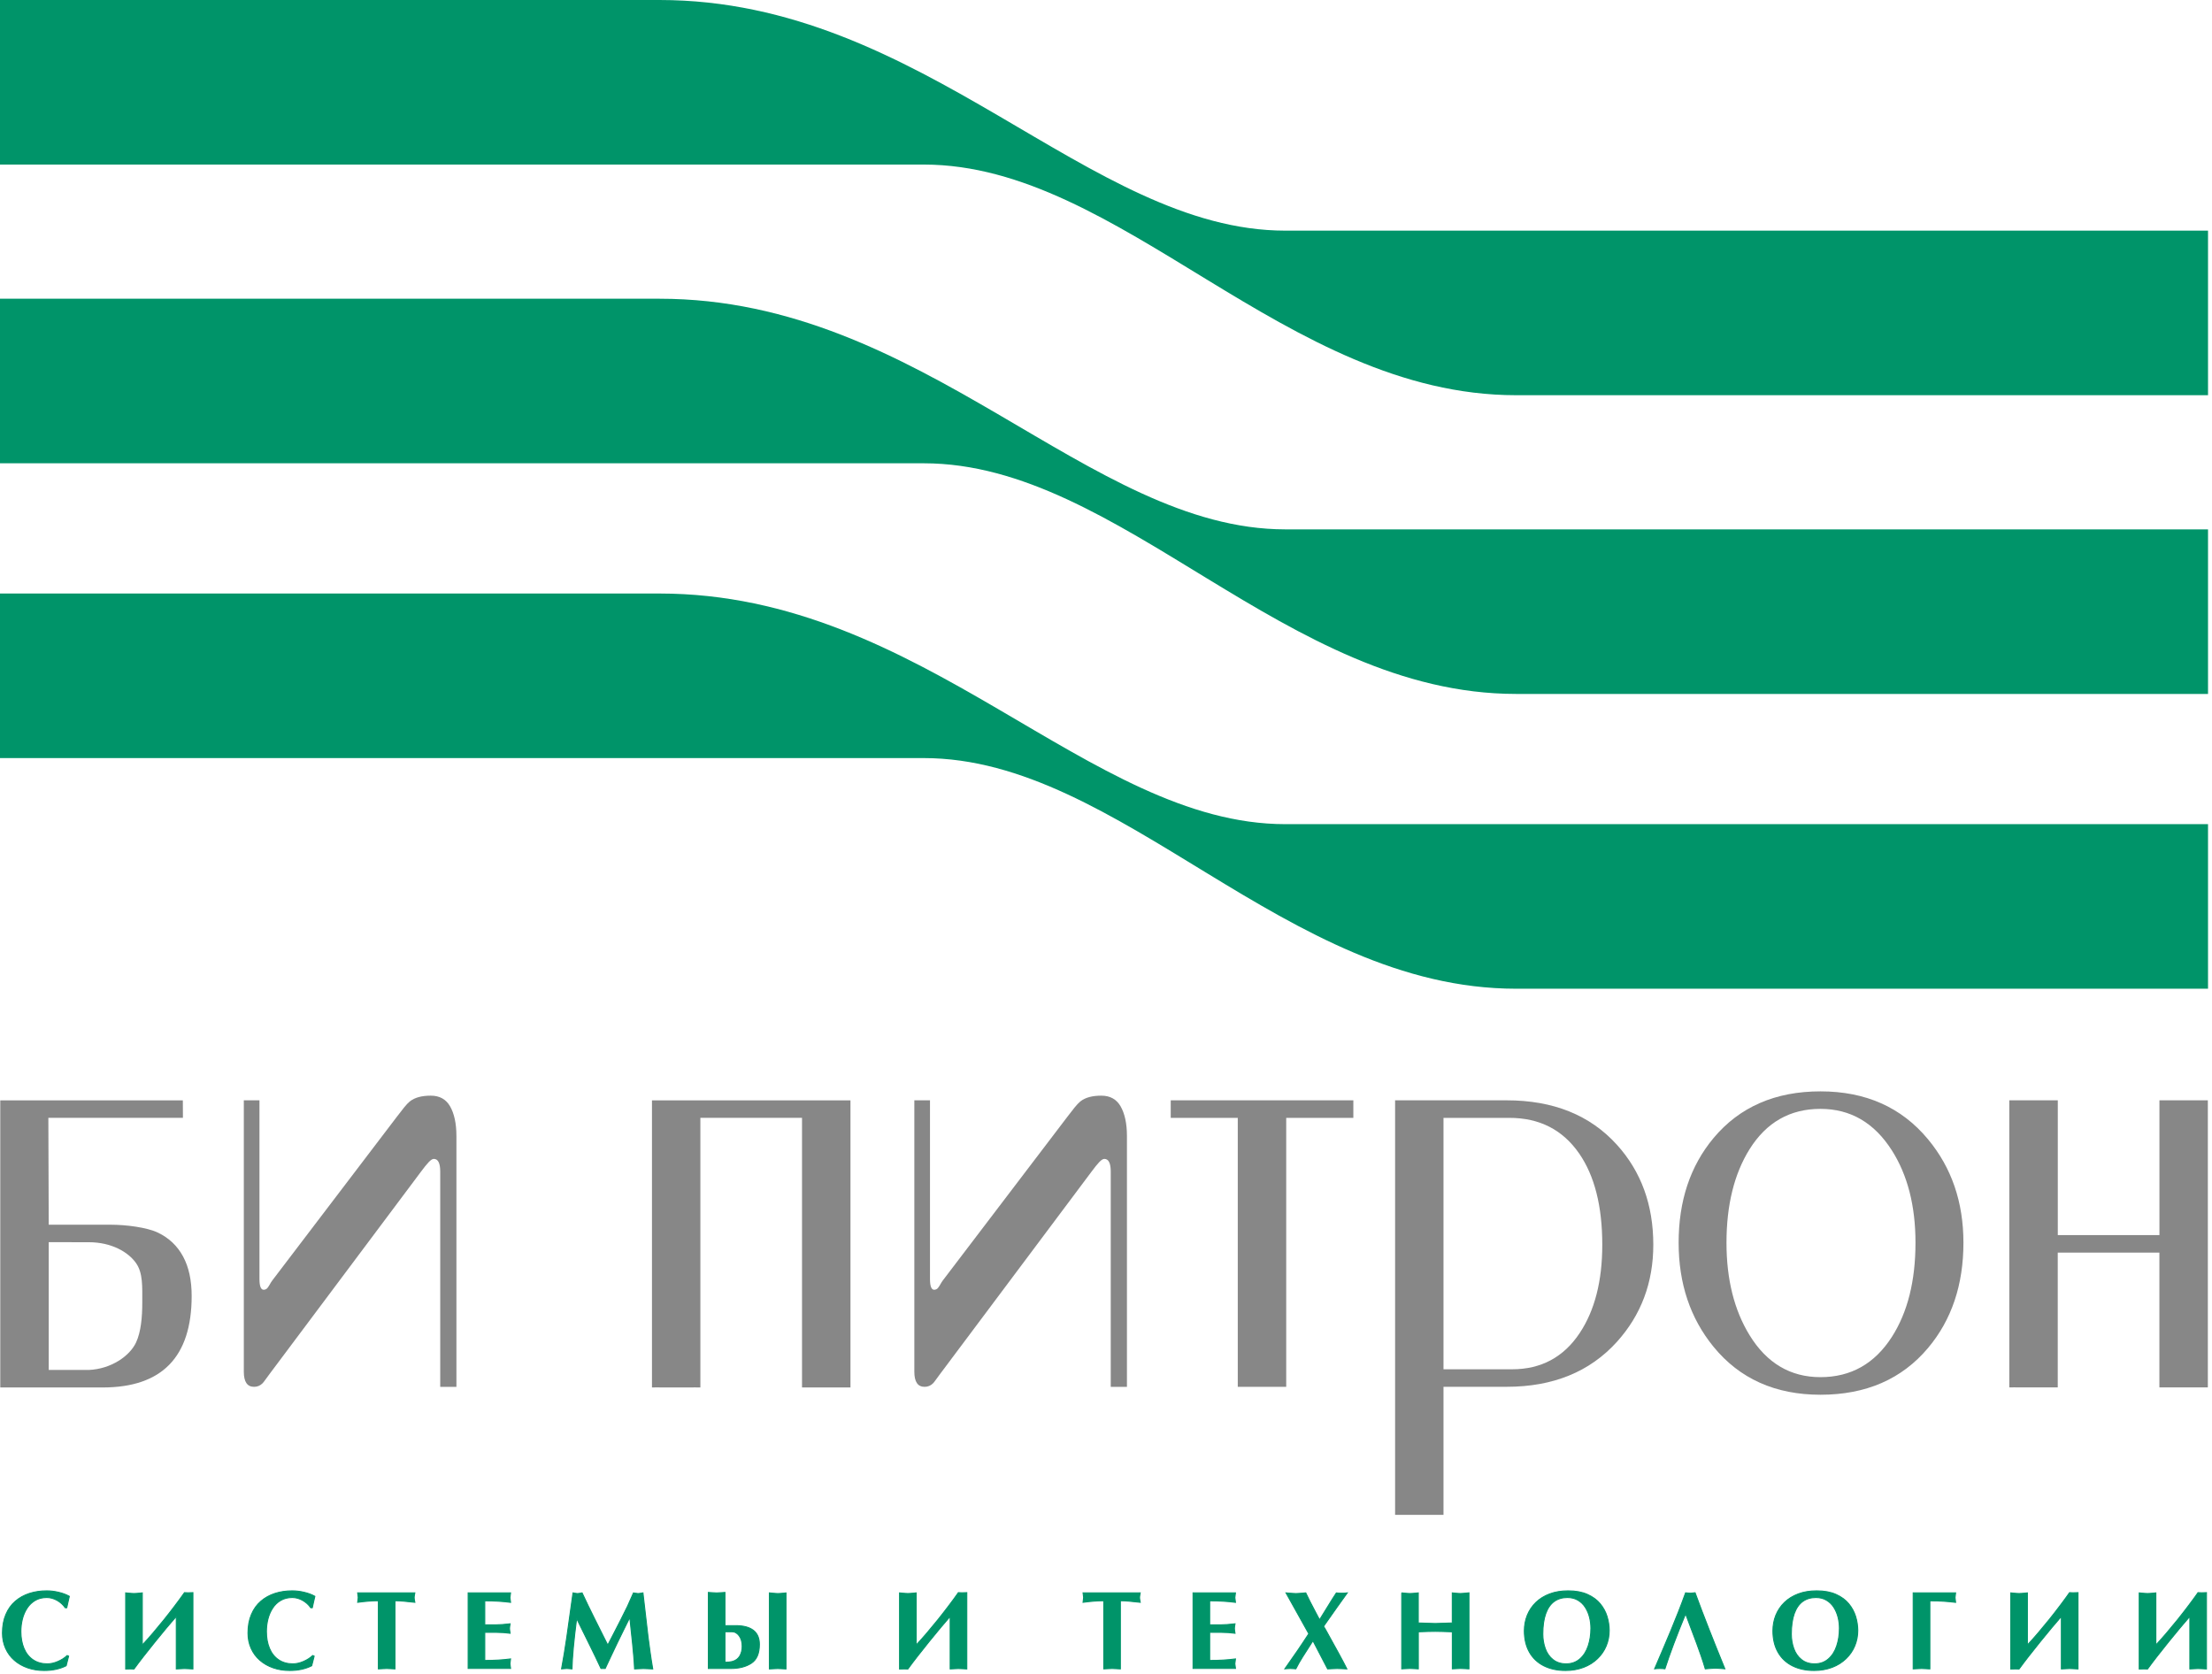 <?xml version="1.0" encoding="UTF-8"?> <svg xmlns="http://www.w3.org/2000/svg" width="489" height="370" viewBox="0 0 489 370" fill="none"><path fill-rule="evenodd" clip-rule="evenodd" d="M0 0V36.38H204.23C247.78 36.38 284.16 87.37 335.15 87.37H488.12V50.99H284.16C240.61 50.99 204.23 0 145.8 0H0Z" fill="#009469"></path><path fill-rule="evenodd" clip-rule="evenodd" d="M0 66.04V102.42H204.23C247.78 102.42 284.16 153.41 335.15 153.41H488.12V117.03H284.16C240.61 117.03 204.23 66.04 145.8 66.04H0Z" fill="#009469"></path><path fill-rule="evenodd" clip-rule="evenodd" d="M0 131.21V167.59H204.23C247.78 167.59 284.16 218.58 335.15 218.58H488.12V182.2H284.16C240.61 182.2 204.23 131.21 145.8 131.21H0Z" fill="#009469"></path><path fill-rule="evenodd" clip-rule="evenodd" d="M249.13 251.16C249.13 248.32 248.63 246.14 247.71 244.55C246.82 243.02 245.42 242.22 243.46 242.22C241.46 242.22 239.9 242.63 238.81 243.51C238.09 244.09 237.19 245.28 235.96 246.89L208.42 283.08C208.03 283.59 207.77 284.23 207.35 284.74C207.14 285 206.83 285.13 206.52 285.13C205.91 285.13 205.59 284.35 205.59 282.78V243.25H202.13V303.25C202.13 305.47 202.88 306.59 204.39 306.59C205.12 306.59 205.76 306.33 206.29 305.79C206.53 305.55 207.01 304.84 207.83 303.74L241.3 259.02C242.65 257.22 243.5 256.2 244.13 256.2C245.08 256.2 245.55 257.15 245.55 259.02V306.59H249.13V251.16Z" fill="#878787"></path><path fill-rule="evenodd" clip-rule="evenodd" d="M100.9 251.16C100.9 248.32 100.4 246.14 99.48 244.55C98.59 243.02 97.19 242.22 95.23 242.22C93.23 242.22 91.67 242.63 90.58 243.51C89.86 244.09 88.96 245.28 87.73 246.89L60.19 283.08C59.8 283.59 59.54 284.23 59.12 284.74C58.91 285 58.6 285.13 58.29 285.13C57.68 285.13 57.36 284.35 57.36 282.78V243.25H53.9V303.25C53.9 305.47 54.65 306.59 56.16 306.59C56.89 306.59 57.53 306.33 58.06 305.79C58.3 305.55 58.78 304.84 59.6 303.74L93.07 259.02C94.42 257.22 95.27 256.2 95.9 256.2C96.85 256.2 97.32 257.15 97.32 259.02V306.59H100.9V251.16Z" fill="#878787"></path><path fill-rule="evenodd" clip-rule="evenodd" d="M381.67 274.75C381.67 282.83 383.38 289.65 386.77 295.17C390.57 301.35 395.79 304.45 402.44 304.45C409.17 304.45 414.43 301.48 418.23 295.55C421.71 290.12 423.45 283.18 423.45 274.74C423.45 266.55 421.69 259.76 418.23 254.32C414.34 248.21 409.09 245.14 402.44 245.14C395.71 245.14 390.49 248.12 386.77 254.06C383.38 259.5 381.67 266.39 381.67 274.75ZM434.05 274.73C434.05 284.04 431.44 291.81 426.21 298.02C420.43 304.89 412.5 308.34 402.45 308.34C392.48 308.34 384.58 304.81 378.81 297.74C373.67 291.45 371.09 283.78 371.09 274.73C371.09 265.51 373.64 257.78 378.81 251.59C384.57 244.7 392.48 241.27 402.45 241.27C412.44 241.27 420.36 244.8 426.21 251.85C431.44 258.14 434.05 265.77 434.05 274.73Z" fill="#878787"></path><path fill-rule="evenodd" clip-rule="evenodd" d="M299.18 243.25V247.13H284.34V306.59H273.63V247.13H258.81V243.25H299.18Z" fill="#878787"></path><path fill-rule="evenodd" clip-rule="evenodd" d="M319.1 302.71H334.28C340.69 302.71 345.68 300.03 349.22 294.7C352.54 289.7 354.21 283.22 354.21 275.18C354.21 266.65 352.5 259.93 349.11 255.02C345.48 249.77 340.34 247.13 333.68 247.13H319.11V302.71H319.1ZM308.4 243.25H333.08C343.37 243.25 351.5 246.51 357.44 253.07C362.81 259 365.49 266.38 365.49 275.17C365.49 283.53 362.81 290.7 357.44 296.65C351.44 303.28 343.31 306.58 333.1 306.58H319.11V334.89H308.41V243.25H308.4Z" fill="#878787"></path><path d="M40.44 247.12C35.25 247.12 20.05 247.12 10.69 247.12L10.77 270.75H24.44C27.91 270.75 32.47 271.34 34.91 272.5C37.35 273.67 39.2 275.42 40.47 277.77C41.74 280.12 42.37 283.02 42.37 286.5C42.37 299.99 35.81 306.73 22.69 306.73H0.06V243.26H40.42L40.44 247.12ZM10.77 302.86C13.34 302.86 18.42 302.86 19.62 302.86C24.62 302.65 28.7 299.73 30.07 296.8C31.17 294.46 31.45 291.13 31.45 288.08C31.45 284.45 31.63 281.45 30.07 279.23C28.35 276.78 24.63 274.62 19.63 274.62L10.77 274.61V302.86Z" fill="#878787"></path><path d="M154.83 247.12V306.73C154.2 306.7 153.26 306.73 152.07 306.73C150.85 306.73 149.94 306.73 149.32 306.73C148.71 306.73 147.87 306.74 146.65 306.73C145.47 306.72 144.76 306.7 144.13 306.73V243.26H188.01V306.73C187.4 306.73 186.84 306.73 185.6 306.73C184.36 306.73 183.4 306.73 182.74 306.73C182.17 306.73 181.32 306.73 180.06 306.73C178.84 306.73 177.93 306.73 177.3 306.73V247.12H154.83Z" fill="#878787"></path><path fill-rule="evenodd" clip-rule="evenodd" d="M477.38 243.25V250.24V273.05H454.91V250.24V243.25C451.58 243.25 448.95 243.25 444.19 243.25V306.72C444.81 306.69 445.54 306.71 446.72 306.72C447.94 306.73 448.78 306.72 449.39 306.72C450.01 306.72 450.93 306.72 452.14 306.72C453.33 306.72 454.27 306.69 454.9 306.72V276.92H459.07H469.89H477.37V306.72C478 306.72 478.9 306.72 480.13 306.72C481.39 306.72 482.23 306.72 482.81 306.72C483.47 306.72 484.42 306.72 485.67 306.72C486.91 306.72 487.48 306.72 488.08 306.72V243.25C481.76 243.25 480.37 243.25 477.38 243.25Z" fill="#878787"></path><path d="M15.17 366.13L14.63 368.25C13.25 368.95 11.63 369.3 9.77 369.3C8.47 369.3 7.26 369.11 6.13 368.72C5 368.33 4.02 367.77 3.18 367.04C2.34 366.31 1.69 365.43 1.23 364.4C0.77 363.37 0.54 362.25 0.54 361.02C0.54 359.46 0.79 358.09 1.3 356.91C1.8 355.72 2.5 354.75 3.4 353.98C4.29 353.21 5.33 352.64 6.5 352.26C7.68 351.88 8.95 351.69 10.32 351.69C11.16 351.69 12.03 351.79 12.95 352.01C13.86 352.22 14.65 352.52 15.33 352.9C15.24 353.27 15.14 353.71 15.03 354.21C14.92 354.71 14.83 355.11 14.76 355.43H14.42C13.96 354.75 13.35 354.21 12.61 353.79C11.87 353.38 11.11 353.17 10.34 353.17C9.36 353.17 8.51 353.38 7.78 353.81C7.05 354.24 6.45 354.81 5.98 355.54C5.51 356.27 5.17 357.07 4.95 357.95C4.73 358.83 4.62 359.74 4.62 360.68C4.62 362.09 4.85 363.33 5.3 364.41C5.75 365.49 6.42 366.33 7.3 366.93C8.18 367.53 9.24 367.83 10.46 367.83C11.2 367.83 11.98 367.66 12.79 367.31C13.61 366.96 14.29 366.52 14.85 365.99L15.17 366.13Z" fill="#009469" stroke="#009469" stroke-width="0.216" stroke-miterlimit="5"></path><path d="M27.78 352.14C28.05 352.16 28.29 352.19 28.5 352.21C28.71 352.23 28.91 352.25 29.11 352.26C29.31 352.27 29.48 352.28 29.62 352.28C29.75 352.28 29.93 352.27 30.14 352.26C30.35 352.25 30.56 352.23 30.76 352.21C30.96 352.19 31.19 352.16 31.46 352.14V363.66C32.21 362.86 33.01 361.97 33.86 360.97C34.71 359.97 35.53 358.98 36.31 358.01C37.09 357.04 37.88 356.02 38.68 354.96C39.48 353.9 40.18 352.95 40.78 352.09C40.94 352.11 41.21 352.12 41.57 352.12C42.06 352.12 42.42 352.11 42.65 352.09V368.96C42.45 368.95 42.15 368.93 41.74 368.91C41.33 368.88 41.01 368.87 40.79 368.87C40.6 368.87 40.3 368.88 39.89 368.91C39.48 368.94 39.18 368.96 38.97 368.96V357.35C38.25 358.17 37.53 359.02 36.8 359.89C36.07 360.76 35.23 361.78 34.29 362.95C33.35 364.12 32.49 365.2 31.71 366.2C30.93 367.2 30.24 368.12 29.62 368.97C29.44 368.95 29.19 368.95 28.86 368.95C28.39 368.95 28.03 368.96 27.78 368.97V352.14Z" fill="#009469" stroke="#009469" stroke-width="0.216" stroke-miterlimit="5"></path><path d="M69.45 366.13L68.91 368.25C67.53 368.95 65.91 369.3 64.05 369.3C62.75 369.3 61.54 369.11 60.41 368.72C59.28 368.33 58.3 367.77 57.46 367.04C56.62 366.31 55.97 365.43 55.51 364.4C55.05 363.37 54.82 362.25 54.82 361.02C54.82 359.46 55.07 358.09 55.58 356.91C56.08 355.72 56.78 354.75 57.68 353.98C58.57 353.21 59.61 352.64 60.78 352.26C61.96 351.88 63.23 351.69 64.6 351.69C65.44 351.69 66.31 351.79 67.23 352.01C68.14 352.22 68.93 352.52 69.61 352.9C69.52 353.27 69.42 353.71 69.31 354.21C69.2 354.71 69.11 355.11 69.04 355.43H68.7C68.24 354.75 67.63 354.21 66.89 353.79C66.15 353.38 65.39 353.17 64.62 353.17C63.64 353.17 62.79 353.38 62.06 353.81C61.33 354.23 60.73 354.81 60.26 355.54C59.79 356.27 59.45 357.07 59.23 357.95C59.01 358.83 58.9 359.74 58.9 360.68C58.9 362.09 59.13 363.33 59.58 364.41C60.03 365.49 60.7 366.33 61.58 366.93C62.46 367.53 63.52 367.83 64.74 367.83C65.48 367.83 66.26 367.66 67.07 367.31C67.89 366.96 68.57 366.52 69.13 365.99L69.45 366.13Z" fill="#009469" stroke="#009469" stroke-width="0.216" stroke-miterlimit="5"></path><path d="M87.32 368.95C87.12 368.94 86.81 368.92 86.39 368.9C85.97 368.88 85.67 368.86 85.48 368.86C85.28 368.86 84.97 368.87 84.56 368.9C84.15 368.93 83.84 368.95 83.64 368.95V353.88C82.3 353.88 80.77 354 79.07 354.23C79.15 353.65 79.19 353.3 79.19 353.17C79.19 353.06 79.15 352.71 79.07 352.14H91.71C91.69 352.29 91.66 352.42 91.64 352.53C91.62 352.64 91.6 352.75 91.58 352.88C91.57 353 91.56 353.1 91.56 353.18C91.56 353.26 91.57 353.36 91.58 353.49C91.59 353.62 91.61 353.73 91.64 353.84C91.66 353.95 91.68 354.08 91.71 354.23C89.78 354 88.32 353.88 87.32 353.88V368.95Z" fill="#009469" stroke="#009469" stroke-width="0.216" stroke-miterlimit="5"></path><path d="M112.87 352.14C112.79 352.74 112.74 353.09 112.74 353.19C112.74 353.29 112.78 353.65 112.87 354.24C111.14 354.01 109.24 353.9 107.17 353.9V359.2H109.75C110.44 359.2 111.45 359.13 112.77 358.98C112.68 359.48 112.64 359.83 112.64 360.01C112.64 360.18 112.68 360.53 112.77 361.07C111.81 360.94 110.81 360.87 109.75 360.87H107.17V367.08C109.24 367.08 111.14 366.97 112.87 366.74C112.79 367.34 112.74 367.69 112.74 367.8C112.74 367.9 112.78 368.26 112.87 368.85H103.49V352.13H112.87V352.14Z" fill="#009469" stroke="#009469" stroke-width="0.216" stroke-miterlimit="5"></path><path d="M140.04 352.14C140.08 352.14 140.22 352.17 140.48 352.22C140.73 352.27 140.92 352.29 141.05 352.29C141.14 352.29 141.25 352.28 141.38 352.26C141.51 352.24 141.63 352.23 141.74 352.21C141.85 352.19 141.98 352.17 142.14 352.14C142.35 353.92 142.56 355.77 142.78 357.69C143 359.62 143.16 361.02 143.27 361.91C143.38 362.79 143.52 363.88 143.71 365.17C143.89 366.46 144.09 367.72 144.3 368.96C144.06 368.95 143.72 368.93 143.27 368.91C142.82 368.89 142.47 368.87 142.24 368.87C142.01 368.87 141.68 368.88 141.26 368.91C140.84 368.94 140.51 368.96 140.28 368.96C140.24 368.05 140.17 367.09 140.09 366.1C140.01 365.11 139.92 364.21 139.84 363.4C139.75 362.59 139.67 361.75 139.57 360.87C139.48 359.99 139.36 358.89 139.23 357.57C138.92 358.19 138.48 359.08 137.92 360.22C137.35 361.36 136.87 362.35 136.47 363.18C136.07 364.02 135.59 365.01 135.05 366.17C134.5 367.33 134.08 368.23 133.79 368.86H132.86C132.59 368.28 132.18 367.4 131.61 366.22C131.04 365.04 130.6 364.14 130.29 363.52C129.98 362.89 129.51 361.94 128.88 360.66C128.25 359.38 127.78 358.43 127.48 357.81C126.85 362.66 126.51 366.38 126.45 368.95C126.32 368.94 126.13 368.92 125.87 368.9C125.61 368.87 125.42 368.86 125.3 368.86C125.17 368.86 124.98 368.87 124.73 368.9C124.48 368.93 124.29 368.95 124.14 368.95C124.55 366.73 124.94 364.38 125.3 361.91C125.66 359.44 126.12 356.18 126.67 352.14C126.82 352.16 126.95 352.19 127.05 352.21C127.15 352.23 127.26 352.25 127.38 352.26C127.49 352.28 127.59 352.29 127.67 352.29C127.75 352.29 127.85 352.28 127.97 352.26C128.1 352.24 128.21 352.23 128.31 352.21C128.41 352.19 128.53 352.17 128.68 352.14C129.23 353.31 129.67 354.25 130.01 354.94C130.35 355.64 130.8 356.55 131.35 357.67C131.91 358.79 132.44 359.86 132.95 360.87C133.46 361.88 133.93 362.82 134.36 363.68C134.48 363.44 134.85 362.73 135.46 361.55C136.07 360.37 136.64 359.26 137.17 358.22C137.7 357.18 138.22 356.13 138.73 355.08C139.19 354.02 139.64 353.04 140.04 352.14Z" fill="#009469" stroke="#009469" stroke-width="0.216" stroke-miterlimit="5"></path><path d="M160.27 359.38H162.63C164.35 359.38 165.66 359.73 166.55 360.42C167.44 361.11 167.88 362.15 167.88 363.53C167.88 365.52 167.29 366.91 166.1 367.69C164.92 368.47 163.39 368.86 161.52 368.86H156.59V352.04C156.8 352.05 157.09 352.07 157.47 352.1C157.85 352.13 158.17 352.15 158.43 352.15C158.69 352.15 159.01 352.13 159.39 352.1C159.77 352.07 160.06 352.05 160.27 352.04V359.38ZM160.27 367.48C160.95 367.48 161.49 367.42 161.89 367.31C162.64 367.1 163.19 366.7 163.54 366.1C163.89 365.5 164.07 364.79 164.07 363.97C164.07 363.01 163.85 362.23 163.41 361.63C162.97 361.03 162.43 360.73 161.79 360.73H160.27V367.48ZM170.09 352.14C170.36 352.16 170.59 352.19 170.79 352.21C170.98 352.23 171.19 352.25 171.4 352.26C171.62 352.28 171.8 352.29 171.93 352.29C172.07 352.29 172.24 352.28 172.45 352.27C172.66 352.26 172.87 352.24 173.06 352.22C173.26 352.2 173.49 352.17 173.76 352.15V368.96C173.56 368.95 173.25 368.93 172.84 368.91C172.43 368.89 172.12 368.87 171.92 368.87C171.72 368.87 171.42 368.88 171 368.91C170.59 368.94 170.28 368.96 170.08 368.96V352.14H170.09Z" fill="#009469" stroke="#009469" stroke-width="0.216" stroke-miterlimit="5"></path><path d="M198.86 352.14C199.13 352.16 199.37 352.19 199.58 352.21C199.79 352.23 199.99 352.25 200.19 352.26C200.39 352.27 200.56 352.28 200.7 352.28C200.83 352.28 201.01 352.27 201.22 352.26C201.43 352.25 201.64 352.23 201.84 352.21C202.04 352.19 202.27 352.16 202.54 352.14V363.66C203.29 362.86 204.09 361.97 204.94 360.97C205.79 359.97 206.61 358.98 207.39 358.01C208.17 357.04 208.96 356.02 209.76 354.96C210.56 353.9 211.26 352.95 211.86 352.09C212.02 352.11 212.29 352.12 212.65 352.12C213.14 352.12 213.5 352.11 213.73 352.09V368.96C213.53 368.95 213.23 368.93 212.82 368.91C212.41 368.88 212.09 368.87 211.87 368.87C211.68 368.87 211.38 368.88 210.97 368.91C210.56 368.94 210.26 368.96 210.05 368.96V357.35C209.33 358.17 208.61 359.02 207.88 359.89C207.15 360.76 206.31 361.78 205.37 362.95C204.43 364.12 203.57 365.2 202.79 366.2C202.01 367.2 201.32 368.12 200.7 368.97C200.52 368.95 200.27 368.95 199.94 368.95C199.47 368.95 199.11 368.96 198.86 368.97V352.14Z" fill="#009469" stroke="#009469" stroke-width="0.216" stroke-miterlimit="5"></path><path d="M247.68 368.95C247.48 368.94 247.17 368.92 246.75 368.9C246.33 368.87 246.03 368.86 245.84 368.86C245.64 368.86 245.33 368.87 244.92 368.9C244.51 368.93 244.2 368.95 244 368.95V353.88C242.66 353.88 241.13 354 239.43 354.23C239.51 353.65 239.55 353.3 239.55 353.17C239.55 353.06 239.51 352.71 239.43 352.14H252.07C252.05 352.29 252.02 352.42 252 352.53C251.98 352.64 251.96 352.75 251.94 352.88C251.93 353 251.92 353.1 251.92 353.18C251.92 353.26 251.93 353.36 251.94 353.49C251.95 353.62 251.97 353.73 252 353.84C252.02 353.95 252.04 354.08 252.07 354.23C250.14 354 248.68 353.88 247.68 353.88V368.95Z" fill="#009469" stroke="#009469" stroke-width="0.216" stroke-miterlimit="5"></path><path d="M273.12 352.14C273.04 352.74 272.99 353.09 272.99 353.19C272.99 353.29 273.03 353.65 273.12 354.24C271.39 354.01 269.49 353.9 267.42 353.9V359.2H270C270.69 359.2 271.7 359.13 273.02 358.98C272.93 359.48 272.89 359.83 272.89 360.01C272.89 360.18 272.93 360.53 273.02 361.07C272.06 360.94 271.06 360.87 270 360.87H267.42V367.08C269.49 367.08 271.39 366.97 273.12 366.74C273.04 367.34 272.99 367.69 272.99 367.8C272.99 367.9 273.03 368.26 273.12 368.85H263.74V352.13H273.12V352.14Z" fill="#009469" stroke="#009469" stroke-width="0.216" stroke-miterlimit="5"></path><path d="M295.45 355.48C294.37 357.02 293.42 358.37 292.6 359.53L292.94 360.09C295.3 364.32 296.91 367.27 297.75 368.95C297.51 368.94 297.15 368.92 296.67 368.9C296.2 368.87 295.84 368.86 295.61 368.86C295.38 368.86 295.03 368.87 294.56 368.9C294.09 368.93 293.73 368.95 293.49 368.95C293.13 368.23 292.05 366.15 290.25 362.72L287.99 366.26C287.42 367.15 286.92 368.04 286.47 368.93C286.33 368.92 286.13 368.91 285.86 368.89C285.59 368.87 285.39 368.86 285.24 368.86C285.1 368.86 284.89 368.87 284.63 368.89C284.37 368.91 284.17 368.92 284.04 368.93C285.12 367.4 286.06 366.05 286.87 364.87C287.68 363.69 288.49 362.46 289.33 361.17L284.29 352.14C284.6 352.16 284.87 352.19 285.1 352.21C285.33 352.23 285.57 352.25 285.84 352.26C286.1 352.28 286.31 352.29 286.48 352.29C286.65 352.29 286.86 352.28 287.12 352.26C287.38 352.24 287.62 352.23 287.85 352.21C288.08 352.19 288.35 352.17 288.66 352.14C288.98 352.83 289.29 353.46 289.59 354.04C289.88 354.62 290.25 355.32 290.7 356.17C291.15 357.01 291.48 357.65 291.71 358.09C292.02 357.61 292.59 356.69 293.41 355.34C294.24 353.99 294.9 352.93 295.42 352.15C295.81 352.2 296.21 352.22 296.63 352.22C297.04 352.22 297.44 352.2 297.83 352.15L295.45 355.48Z" fill="#009469" stroke="#009469" stroke-width="0.216" stroke-miterlimit="5"></path><path d="M309.86 352.14C310.13 352.16 310.37 352.19 310.58 352.21C310.79 352.23 310.99 352.25 311.19 352.26C311.39 352.27 311.56 352.28 311.7 352.28C311.83 352.28 312.01 352.27 312.22 352.26C312.43 352.25 312.64 352.23 312.84 352.21C313.04 352.19 313.27 352.16 313.54 352.14V358.79C315.58 358.87 316.83 358.91 317.29 358.91C317.67 358.91 318.92 358.87 321.05 358.79V352.14C321.32 352.16 321.56 352.19 321.75 352.21C321.95 352.23 322.15 352.25 322.36 352.26C322.57 352.27 322.73 352.28 322.87 352.28C323.02 352.28 323.2 352.27 323.42 352.25C323.64 352.23 323.84 352.22 324.04 352.2C324.23 352.18 324.47 352.16 324.74 352.13V368.94C324.54 368.93 324.24 368.91 323.83 368.89C323.42 368.87 323.1 368.85 322.88 368.85C322.69 368.85 322.39 368.86 321.98 368.89C321.57 368.92 321.27 368.94 321.06 368.94V360.75C319.36 360.69 318.11 360.65 317.3 360.65C316.43 360.65 315.18 360.68 313.55 360.75V368.94C313.34 368.93 313.03 368.91 312.63 368.89C312.22 368.86 311.92 368.85 311.71 368.85C311.51 368.85 311.2 368.86 310.79 368.89C310.38 368.92 310.08 368.94 309.87 368.94V352.14H309.86Z" fill="#009469" stroke="#009469" stroke-width="0.216" stroke-miterlimit="5"></path><path d="M346.08 369.3C344.27 369.3 342.68 368.96 341.3 368.27C339.93 367.58 338.86 366.58 338.11 365.26C337.36 363.94 336.98 362.36 336.98 360.53C336.98 359.31 337.2 358.16 337.63 357.08C338.07 356.01 338.7 355.06 339.54 354.25C340.38 353.44 341.4 352.81 342.6 352.36C343.8 351.91 345.15 351.69 346.66 351.69C348.33 351.69 349.75 351.95 350.93 352.48C352.11 353.01 353.05 353.7 353.75 354.55C354.45 355.4 354.96 356.34 355.27 357.35C355.58 358.36 355.74 359.39 355.75 360.43C355.75 361.63 355.53 362.77 355.09 363.84C354.65 364.91 354 365.86 353.15 366.68C352.3 367.5 351.28 368.15 350.07 368.61C348.86 369.07 347.54 369.3 346.08 369.3ZM341.07 361.24C341.07 362.38 341.25 363.44 341.61 364.45C341.97 365.45 342.53 366.27 343.31 366.89C344.09 367.51 345.05 367.83 346.21 367.83C347.41 367.83 348.42 367.47 349.25 366.75C350.08 366.03 350.69 365.08 351.09 363.88C351.49 362.68 351.69 361.38 351.69 359.97C351.69 359.14 351.59 358.33 351.39 357.53C351.19 356.73 350.88 356.01 350.46 355.34C350.04 354.68 349.49 354.15 348.83 353.76C348.17 353.37 347.39 353.17 346.5 353.17C345.36 353.17 344.38 353.46 343.57 354.05C342.76 354.64 342.14 355.53 341.71 356.74C341.28 357.94 341.07 359.44 341.07 361.24Z" fill="#009469" stroke="#009469" stroke-width="0.216" stroke-miterlimit="5"></path><path d="M373.68 352.21C373.74 352.21 373.82 352.21 373.92 352.2C374.01 352.19 374.11 352.18 374.2 352.17C374.3 352.16 374.38 352.15 374.45 352.14C374.53 352.13 374.62 352.12 374.73 352.11C375.28 353.6 375.77 354.91 376.2 356.05C376.63 357.19 377.18 358.59 377.83 360.26C378.49 361.93 379 363.24 379.38 364.17C379.76 365.1 380.4 366.69 381.31 368.93C381.01 368.91 380.73 368.88 380.49 368.86C380.25 368.84 380 368.82 379.76 368.81C379.51 368.8 379.31 368.79 379.15 368.79C379 368.79 378.79 368.8 378.53 368.82C378.27 368.84 378.03 368.85 377.79 368.87C377.55 368.89 377.28 368.91 376.98 368.94C376.71 368.02 376.4 367.05 376.05 366.03C375.7 365.01 375.38 364.13 375.1 363.37C374.82 362.61 374.42 361.57 373.92 360.23C373.41 358.9 372.99 357.75 372.63 356.78C370.64 361.59 369.12 365.65 368.06 368.93C367.67 368.88 367.29 368.86 366.91 368.86C366.53 368.86 366.15 368.88 365.78 368.93C366.47 367.31 367.11 365.82 367.69 364.47C368.27 363.12 368.83 361.79 369.37 360.48C369.91 359.17 370.46 357.82 371.01 356.42C371.56 355.02 372.1 353.59 372.63 352.12C372.65 352.12 372.8 352.14 373.06 352.17C373.34 352.19 373.54 352.21 373.68 352.21Z" fill="#009469" stroke="#009469" stroke-width="0.216" stroke-miterlimit="5"></path><path d="M401.03 369.3C399.22 369.3 397.63 368.96 396.25 368.27C394.88 367.58 393.81 366.58 393.06 365.26C392.31 363.94 391.93 362.36 391.93 360.53C391.93 359.31 392.15 358.16 392.58 357.08C393.02 356.01 393.65 355.06 394.49 354.25C395.33 353.44 396.35 352.81 397.55 352.36C398.75 351.91 400.1 351.69 401.61 351.69C403.28 351.69 404.7 351.95 405.88 352.48C407.06 353.01 408 353.7 408.7 354.55C409.4 355.4 409.91 356.34 410.22 357.35C410.53 358.36 410.69 359.39 410.7 360.43C410.7 361.63 410.48 362.77 410.04 363.84C409.6 364.91 408.95 365.86 408.1 366.68C407.25 367.5 406.23 368.15 405.02 368.61C403.81 369.07 402.48 369.3 401.03 369.3ZM396.01 361.24C396.01 362.38 396.19 363.44 396.55 364.45C396.91 365.45 397.47 366.27 398.25 366.89C399.02 367.51 399.99 367.83 401.15 367.83C402.35 367.83 403.36 367.47 404.19 366.75C405.02 366.03 405.63 365.08 406.03 363.88C406.43 362.68 406.63 361.38 406.63 359.97C406.63 359.14 406.53 358.33 406.33 357.53C406.13 356.73 405.82 356.01 405.4 355.34C404.98 354.68 404.43 354.15 403.77 353.76C403.11 353.37 402.33 353.17 401.44 353.17C400.3 353.17 399.32 353.46 398.51 354.05C397.7 354.64 397.08 355.53 396.65 356.74C396.23 357.94 396.01 359.44 396.01 361.24Z" fill="#009469" stroke="#009469" stroke-width="0.216" stroke-miterlimit="5"></path><path d="M426.62 368.95C426.42 368.94 426.12 368.92 425.71 368.9C425.31 368.87 425.01 368.86 424.8 368.86C424.59 368.86 424.28 368.87 423.87 368.9C423.46 368.93 423.14 368.95 422.94 368.95V352.14H432.32C432.24 352.74 432.2 353.09 432.2 353.19C432.2 353.29 432.24 353.65 432.32 354.24C431.41 354.13 430.53 354.05 429.68 353.99C428.83 353.93 427.81 353.9 426.63 353.9V368.95H426.62Z" fill="#009469" stroke="#009469" stroke-width="0.216" stroke-miterlimit="5"></path><path d="M444.51 352.14C444.78 352.16 445.02 352.19 445.23 352.21C445.44 352.23 445.64 352.25 445.84 352.26C446.04 352.27 446.21 352.28 446.35 352.28C446.48 352.28 446.66 352.27 446.87 352.26C447.08 352.25 447.29 352.23 447.49 352.21C447.69 352.19 447.92 352.16 448.19 352.14V363.66C448.94 362.86 449.74 361.97 450.59 360.97C451.44 359.97 452.26 358.98 453.04 358.01C453.82 357.04 454.61 356.02 455.41 354.96C456.21 353.9 456.91 352.95 457.51 352.09C457.67 352.11 457.94 352.12 458.3 352.12C458.79 352.12 459.15 352.11 459.38 352.09V368.96C459.18 368.95 458.88 368.93 458.47 368.91C458.06 368.88 457.74 368.87 457.52 368.87C457.33 368.87 457.03 368.88 456.62 368.91C456.21 368.94 455.91 368.96 455.7 368.96V357.35C454.98 358.17 454.26 359.02 453.53 359.89C452.8 360.76 451.96 361.78 451.02 362.95C450.08 364.12 449.22 365.2 448.44 366.2C447.66 367.2 446.97 368.12 446.35 368.97C446.17 368.95 445.92 368.95 445.59 368.95C445.12 368.95 444.76 368.96 444.51 368.97V352.14Z" fill="#009469" stroke="#009469" stroke-width="0.216" stroke-miterlimit="5"></path><path d="M472.91 352.14C473.18 352.16 473.42 352.19 473.63 352.21C473.84 352.23 474.04 352.25 474.24 352.26C474.44 352.27 474.61 352.28 474.75 352.28C474.88 352.28 475.06 352.27 475.27 352.26C475.48 352.25 475.69 352.23 475.89 352.21C476.09 352.19 476.32 352.16 476.59 352.14V363.66C477.34 362.86 478.14 361.97 478.99 360.97C479.84 359.97 480.66 358.98 481.44 358.01C482.22 357.04 483.01 356.02 483.81 354.96C484.61 353.9 485.31 352.95 485.91 352.09C486.07 352.11 486.34 352.12 486.7 352.12C487.19 352.12 487.55 352.11 487.78 352.09V368.96C487.58 368.95 487.28 368.93 486.87 368.91C486.46 368.88 486.14 368.87 485.92 368.87C485.73 368.87 485.43 368.88 485.02 368.91C484.61 368.94 484.31 368.96 484.1 368.96V357.35C483.38 358.17 482.66 359.02 481.93 359.89C481.2 360.76 480.36 361.78 479.42 362.95C478.48 364.12 477.62 365.2 476.84 366.2C476.06 367.2 475.37 368.12 474.75 368.97C474.57 368.95 474.32 368.95 473.99 368.95C473.52 368.95 473.16 368.96 472.91 368.97V352.14Z" fill="#009469" stroke="#009469" stroke-width="0.216" stroke-miterlimit="5"></path></svg> 